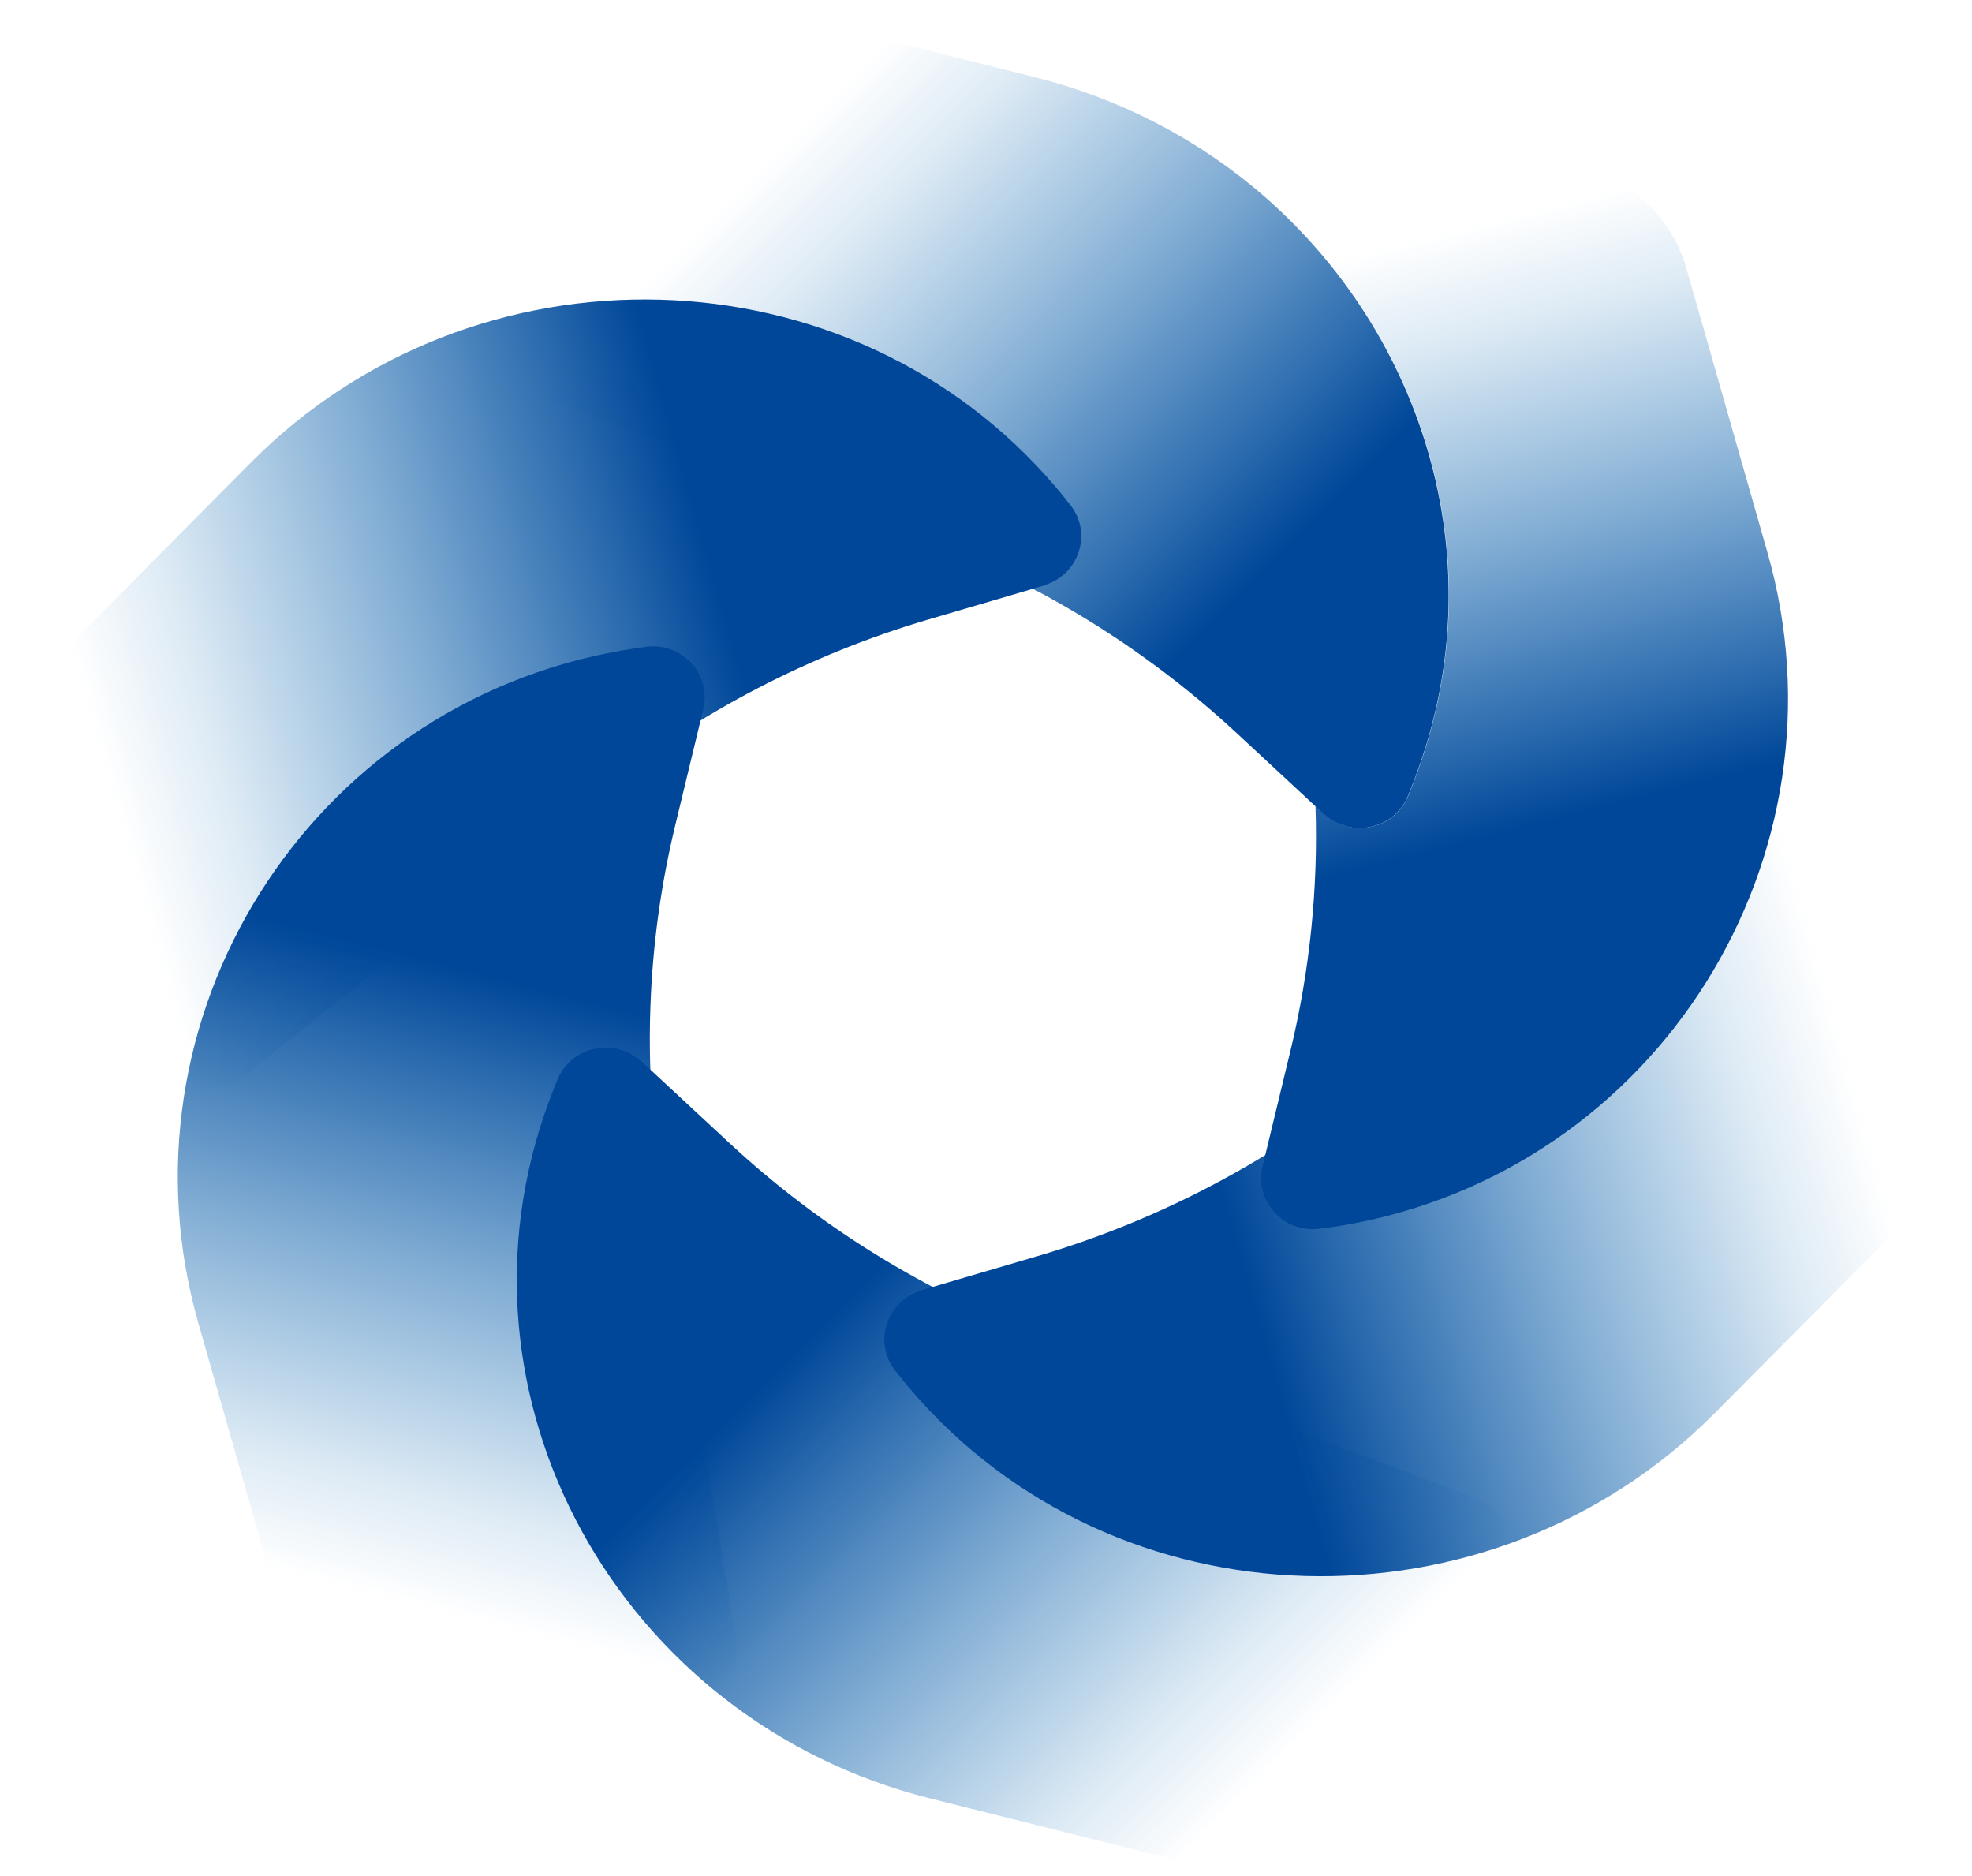 <svg width="286" height="272" viewBox="0 0 286 272" fill="none" xmlns="http://www.w3.org/2000/svg">
<path d="M205.396 112.354C204.992 113.413 204.588 114.472 204.15 115.531C202.13 120.297 195.868 121.588 192.029 118.08L190.75 116.888L179.201 106.166C166.138 94.087 150.818 84.589 134.051 78.334L70.417 54.539C65.367 51.693 64.02 45.108 67.555 40.574L84.524 10.558C89.137 2.416 98.733 -1.654 107.924 0.629L150.179 11.22C162.03 14.198 172.602 19.658 181.423 26.84C206.036 46.961 217.146 80.75 205.396 112.321V112.354Z" fill="url(#paint0_linear_21_62)"/>
<path d="M151.492 84.887L134.59 89.851C117.419 94.914 101.392 103.254 87.487 114.373L34.694 156.634C29.644 159.48 23.179 157.362 20.957 152.067L2.978 122.614C-1.904 114.638 -0.692 104.412 5.941 97.727L36.411 67.049C68.868 34.385 123.311 35.61 153.108 70.623C153.849 71.484 154.556 72.377 155.263 73.271C158.461 77.374 156.475 83.364 151.458 84.853L151.492 84.887Z" fill="url(#paint1_linear_21_62)"/>
<path d="M101.999 102.823L97.925 119.701C93.784 136.843 93.144 154.648 95.972 172.055L106.814 238.144C106.814 243.869 101.696 248.303 95.905 247.575L60.99 248.138C51.495 248.303 43.112 242.148 40.553 233.18L28.769 191.878C16.21 147.93 44.526 102.194 90.282 94.317C91.427 94.119 92.572 93.954 93.716 93.788C98.935 93.126 103.211 97.792 101.999 102.823Z" fill="url(#paint2_linear_21_62)"/>
<path d="M93.043 153.921L105.871 165.835C118.934 177.948 134.254 187.379 151.021 193.667L214.655 217.462C219.705 220.308 221.052 226.894 217.517 231.427L200.548 261.444C195.935 269.585 186.34 273.655 177.148 271.372L134.86 260.782C89.844 249.497 63.717 202.536 79.642 159.647C80.047 158.588 80.451 157.529 80.888 156.47C82.908 151.704 89.171 150.38 92.975 153.921H93.043Z" fill="url(#paint3_linear_21_62)"/>
<path d="M133.581 187.114L150.482 182.15C167.654 177.087 183.68 168.747 197.585 157.628L250.378 115.367C255.429 112.521 261.893 114.639 264.115 119.934L282.094 149.387C286.976 157.363 285.764 167.589 279.132 174.274L248.661 204.952C216.204 237.616 161.761 236.391 131.964 201.378C131.224 200.517 130.517 199.624 129.81 198.73C126.611 194.627 128.598 188.637 133.614 187.147L133.581 187.114Z" fill="url(#paint4_linear_21_62)"/>
<path d="M194.824 177.682C193.679 177.88 192.534 178.046 191.389 178.178C186.171 178.873 181.895 174.174 183.107 169.143L187.181 152.266C189.975 140.65 191.187 128.736 190.783 116.855L192.063 118.046C195.901 121.587 202.164 120.297 204.184 115.498C204.621 114.439 205.059 113.38 205.429 112.321C217.18 80.75 206.103 46.928 181.457 26.84C183.444 25.052 186.238 24.06 189.167 24.424L224.116 23.861C233.61 23.696 241.994 29.851 244.553 38.82L256.337 80.121C268.895 124.069 240.58 169.805 194.857 177.682H194.824Z" fill="url(#paint5_linear_21_62)"/>
<defs>
<linearGradient id="paint0_linear_21_62" x1="88.969" y1="5.031" x2="202.268" y2="118.178" gradientUnits="userSpaceOnUse">
<stop offset="0.18" stop-color="#0068B4" stop-opacity="0"/>
<stop offset="0.28" stop-color="#0063B0" stop-opacity="0.13"/>
<stop offset="0.48" stop-color="#0058A7" stop-opacity="0.48"/>
<stop offset="0.76" stop-color="#004799"/>
</linearGradient>
<linearGradient id="paint1_linear_21_62" x1="-12.287" y1="119.578" x2="141.2" y2="76.176" gradientUnits="userSpaceOnUse">
<stop offset="0.18" stop-color="#0068B4" stop-opacity="0"/>
<stop offset="0.28" stop-color="#0063B0" stop-opacity="0.13"/>
<stop offset="0.48" stop-color="#0058A7" stop-opacity="0.48"/>
<stop offset="0.76" stop-color="#004799"/>
</linearGradient>
<linearGradient id="paint2_linear_21_62" x1="50.687" y1="259.555" x2="89.316" y2="107.266" gradientUnits="userSpaceOnUse">
<stop offset="0.18" stop-color="#0068B4" stop-opacity="0"/>
<stop offset="0.28" stop-color="#0063B0" stop-opacity="0.13"/>
<stop offset="0.48" stop-color="#0058A7" stop-opacity="0.48"/>
<stop offset="0.76" stop-color="#004799"/>
</linearGradient>
<linearGradient id="paint3_linear_21_62" x1="205.513" y1="275.966" x2="93.448" y2="164.101" gradientUnits="userSpaceOnUse">
<stop offset="0.18" stop-color="#0068B4" stop-opacity="0"/>
<stop offset="0.28" stop-color="#0063B0" stop-opacity="0.13"/>
<stop offset="0.48" stop-color="#0058A7" stop-opacity="0.48"/>
<stop offset="0.76" stop-color="#004799"/>
</linearGradient>
<linearGradient id="paint4_linear_21_62" x1="297.354" y1="152.375" x2="143.885" y2="195.807" gradientUnits="userSpaceOnUse">
<stop offset="0.18" stop-color="#0068B4" stop-opacity="0"/>
<stop offset="0.28" stop-color="#0063B0" stop-opacity="0.13"/>
<stop offset="0.48" stop-color="#0058A7" stop-opacity="0.48"/>
<stop offset="0.76" stop-color="#004799"/>
</linearGradient>
<linearGradient id="paint5_linear_21_62" x1="189.437" y1="11.054" x2="226.109" y2="155.616" gradientUnits="userSpaceOnUse">
<stop offset="0.18" stop-color="#0068B4" stop-opacity="0"/>
<stop offset="0.28" stop-color="#0063B0" stop-opacity="0.13"/>
<stop offset="0.48" stop-color="#0058A7" stop-opacity="0.48"/>
<stop offset="0.76" stop-color="#004799"/>
</linearGradient>
</defs>
</svg>
